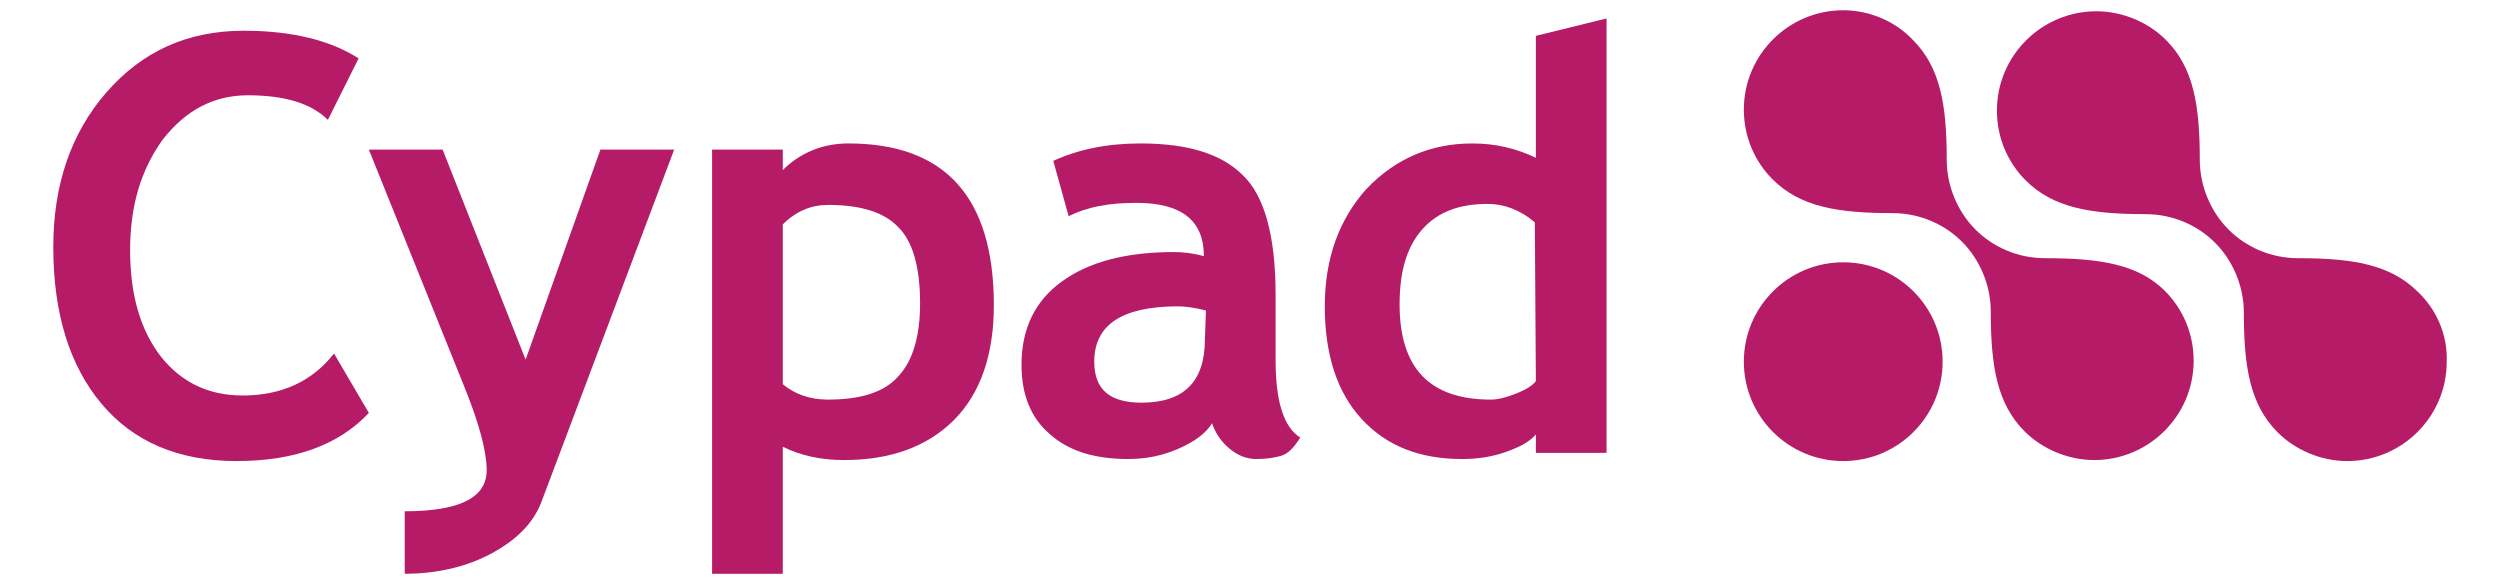 <?xml version="1.0" encoding="utf-8"?>
<!-- Generator: Adobe Illustrator 28.0.0, SVG Export Plug-In . SVG Version: 6.00 Build 0)  -->
<svg version="1.1" id="Layer_2" xmlns="http://www.w3.org/2000/svg" xmlns:xlink="http://www.w3.org/1999/xlink" x="0px" y="0px"
	 viewBox="0 0 244 57" style="enable-background:new 0 0 244 57;" xml:space="preserve">
<style type="text/css">
	.st0{fill:#B61B68;}
</style>
<g>
	<path class="st0" d="M23.7,38.6c-3.4,0-6-1.3-8-3.8c-2-2.6-3-6-3-10.4s1.1-7.9,3.2-10.8c2.2-2.8,4.9-4.3,8.3-4.3
		c3.6,0,6.2,0.8,7.8,2.4l3-6C32.2,3.9,28.4,3,23.8,3C18.3,3,13.9,5,10.4,9c-3.5,4-5.2,9.1-5.2,15.1c0,6.5,1.6,11.6,4.7,15.3
		S17.4,45,23.1,45s10-1.6,12.9-4.7l-3.4-5.8C30.5,37.2,27.5,38.6,23.7,38.6L23.7,38.6z"/>
	<path class="st0" d="M51.3,35.1l-8.1-20.5H36l9.3,23.1c1.5,3.7,2.2,6.4,2.2,8.2c0,2.7-2.7,4-8,4V56c3.2,0,6.1-0.7,8.5-2
		c2.4-1.3,4-2.9,4.8-4.9l13-34.5h-7.2L51.3,35.1L51.3,35.1z"/>
	<path class="st0" d="M82.8,14c-2.5,0-4.7,0.9-6.4,2.6v-2h-6.9V56h6.9V43.6c1.8,0.9,3.8,1.3,6,1.3c4.5,0,8.1-1.3,10.7-3.9
		c2.6-2.6,3.9-6.4,3.9-11.2C97,19.3,92.3,14,82.8,14z M87.7,36.7C86.3,38.3,84,39,80.8,39c-1.7,0-3.2-0.5-4.4-1.5V21.9
		c1.3-1.3,2.8-1.9,4.4-1.9c3.2,0,5.5,0.7,6.9,2.2c1.4,1.4,2.1,3.9,2.1,7.4C89.8,32.8,89.1,35.2,87.7,36.7L87.7,36.7z"/>
	<path class="st0" d="M124.5,35.2v-6.4c0-5.8-1.1-9.7-3.2-11.7c-2.1-2.1-5.4-3.1-10-3.1c-3.3,0-6.1,0.6-8.5,1.7l1.5,5.4
		c1.8-0.9,3.9-1.3,6.6-1.3c4.4,0,6.6,1.7,6.6,5.2c-1.1-0.3-2.1-0.4-2.9-0.4c-4.8,0-8.4,1-11,2.9c-2.6,1.9-3.9,4.6-3.9,8.1
		c0,2.9,0.9,5.2,2.8,6.8c1.8,1.6,4.3,2.4,7.6,2.4c1.7,0,3.3-0.3,4.9-1s2.7-1.5,3.3-2.5c0.3,0.9,0.8,1.7,1.6,2.4
		c0.8,0.7,1.7,1.1,2.7,1.1c0.9,0,1.7-0.1,2.4-0.3s1.3-0.8,1.9-1.8C125.3,41.7,124.5,39.2,124.5,35.2z M117.6,33.1
		c0,4.2-2.1,6.2-6.2,6.2c-3.1,0-4.6-1.3-4.6-4c0-3.6,2.7-5.4,8.2-5.4c0.6,0,1.5,0.1,2.7,0.4L117.6,33.1L117.6,33.1z"/>
	<path class="st0" d="M149.9,15.4c-1.9-0.9-3.9-1.4-6.2-1.4c-4.1,0-7.5,1.5-10.3,4.4c-2.7,3-4.1,6.8-4.1,11.5s1.2,8.4,3.6,11
		c2.4,2.6,5.6,3.9,9.8,3.9c1.5,0,2.9-0.2,4.3-0.7c1.4-0.5,2.3-1,2.9-1.7v1.8h6.9V1.8l-6.9,1.7L149.9,15.4L149.9,15.4z M149.9,37.2
		c-0.3,0.4-0.9,0.8-1.9,1.2c-1,0.4-1.8,0.6-2.5,0.6c-6,0-8.9-3.1-8.9-9.3c0-3.2,0.7-5.6,2.2-7.3c1.5-1.7,3.6-2.5,6.4-2.5
		c1.6,0,3.2,0.6,4.6,1.8L149.9,37.2L149.9,37.2z"/>
	<path class="st0" d="M199.6,25.2c-2.7,0-5.1-1.1-6.8-2.8c-1.7-1.7-2.8-4.2-2.8-6.8c0-5.3-0.6-9-3.3-11.7C185,2.1,182.5,1,179.9,1
		c-5.3,0-9.7,4.3-9.7,9.7c0,2.7,1.1,5.1,2.8,6.8c2.7,2.7,6.4,3.3,11.7,3.3c2.7,0,5.1,1.1,6.8,2.8l0,0c1.7,1.7,2.8,4.2,2.8,6.8
		c0,5.3,0.6,9,3.3,11.7c1.7,1.7,4.2,2.8,6.8,2.8l0,0c5.3,0,9.7-4.3,9.7-9.7c0-2.7-1.1-5.1-2.8-6.8C208.7,25.8,205,25.2,199.6,25.2
		L199.6,25.2z"/>
	<circle class="st0" cx="179.9" cy="35.3" r="9.7"/>
	<path class="st0" d="M236,28.5c-2.7-2.7-6.4-3.3-11.7-3.3c-2.7,0-5.1-1.1-6.8-2.8c-1.7-1.7-2.8-4.2-2.8-6.8c0-5.3-0.6-9-3.3-11.7
		c-1.7-1.7-4.2-2.8-6.8-2.8c-5.3,0-9.7,4.3-9.7,9.7c0,2.7,1.1,5.1,2.8,6.8c2.7,2.7,6.4,3.3,11.7,3.3c2.7,0,5.1,1.1,6.8,2.8l0,0
		c1.7,1.7,2.8,4.2,2.8,6.8c0,5.3,0.6,9,3.3,11.7c1.7,1.7,4.2,2.8,6.8,2.8l0,0c5.3,0,9.7-4.3,9.7-9.7C238.9,32.7,237.8,30.2,236,28.5
		L236,28.5z"/>
</g>
</svg>
